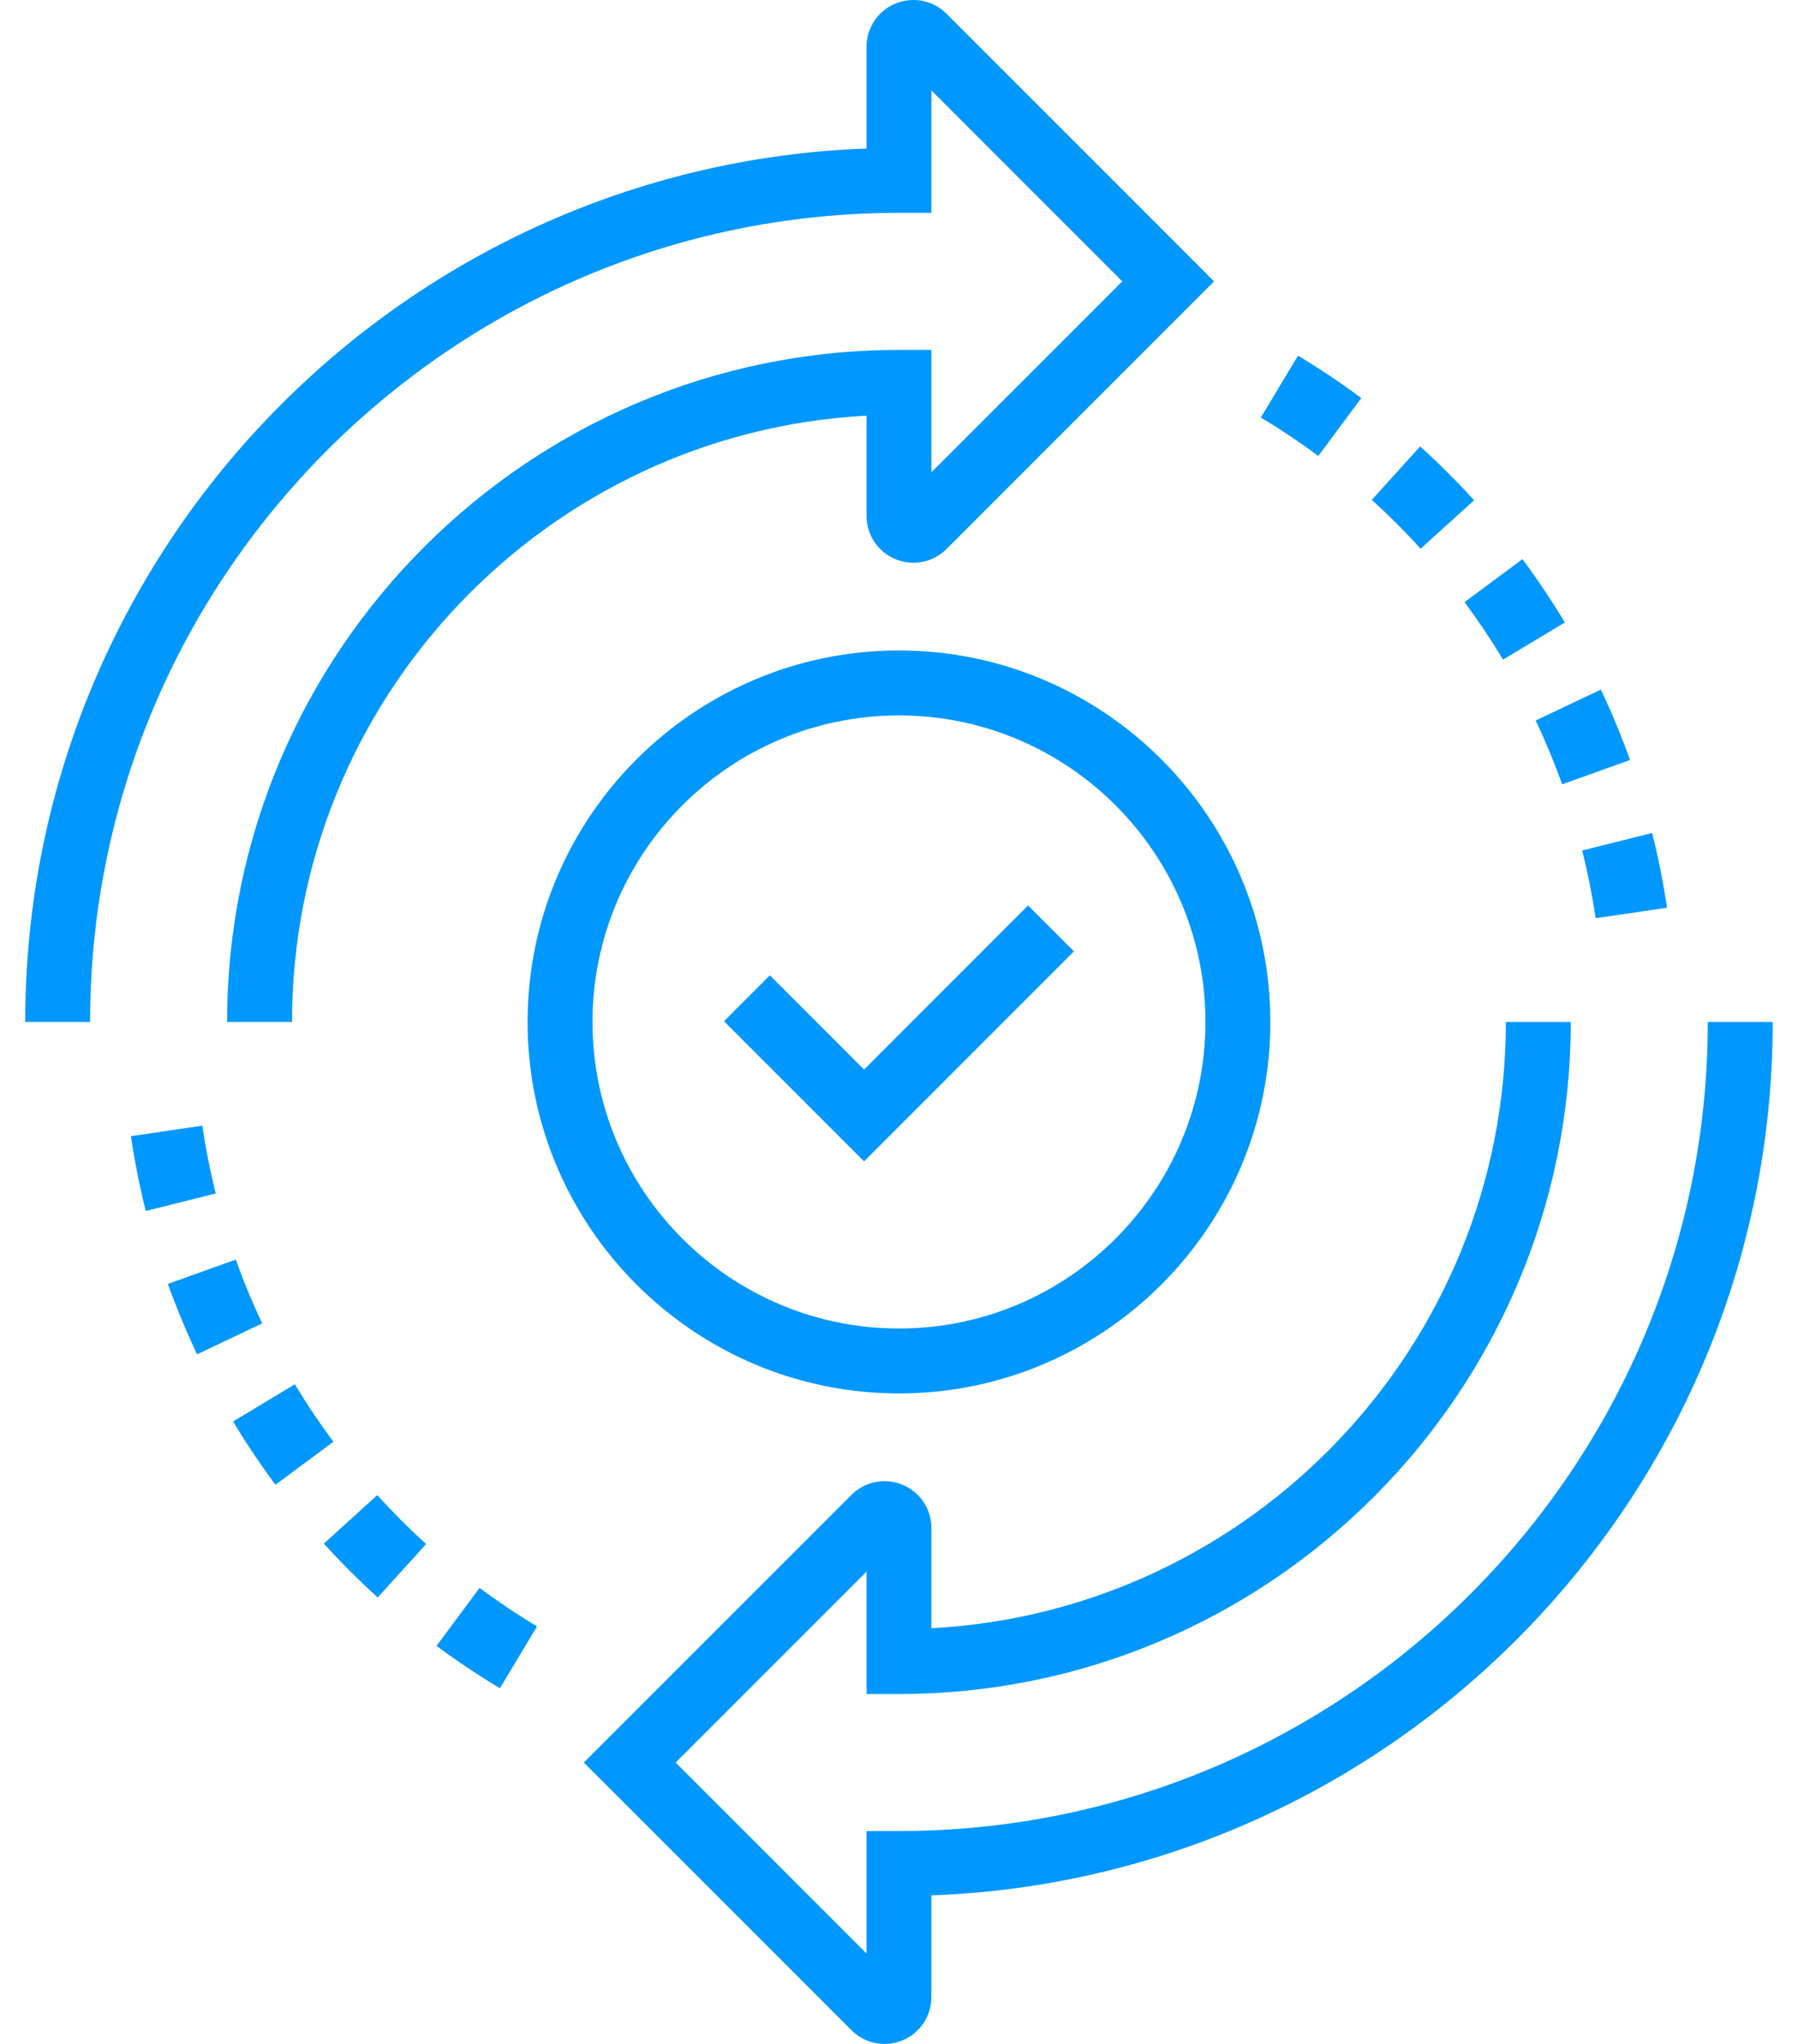 <svg width="44" height="50" viewBox="0 0 44 50" fill="none" xmlns="http://www.w3.org/2000/svg">
<path d="M7.146 25H5.558C5.558 15.935 12.933 8.56 21.999 8.56H22.793V11.554L27.464 6.883L22.793 2.212V5.207H21.999C11.085 5.207 2.205 14.086 2.205 25H0.617C0.617 13.476 9.781 4.052 21.205 3.633V1.147C21.205 0.682 21.482 0.266 21.911 0.088C22.345 -0.09 22.835 0.008 23.163 0.336L29.71 6.883L23.163 13.43C22.835 13.758 22.345 13.857 21.915 13.679C21.482 13.499 21.205 13.084 21.205 12.619V10.169C13.383 10.583 7.146 17.077 7.146 25Z" fill="#0097FF"/>
<path d="M21.645 50C21.347 50 21.055 49.883 20.835 49.663L14.288 43.117L20.835 36.57C21.164 36.24 21.655 36.143 22.085 36.321C22.514 36.498 22.793 36.914 22.793 37.38V39.831C30.615 39.417 36.851 32.923 36.851 25H38.439C38.439 34.065 31.064 41.44 21.999 41.44H21.205V38.446L16.534 43.117L21.205 47.787V44.792H21.999C32.913 44.792 41.792 35.913 41.792 25H43.381C43.381 36.523 34.217 45.948 22.793 46.366V48.852C22.793 49.317 22.516 49.733 22.086 49.912C21.943 49.971 21.793 50 21.645 50Z" fill="#0097FF"/>
<path d="M21.999 34.087C16.988 34.087 12.911 30.011 12.911 25C12.911 19.989 16.988 15.912 21.999 15.912C27.01 15.912 31.087 19.989 31.087 25C31.087 30.011 27.01 34.087 21.999 34.087ZM21.999 17.501C17.864 17.501 14.499 20.865 14.499 25C14.499 29.135 17.864 32.499 21.999 32.499C26.134 32.499 29.499 29.135 29.499 25C29.499 20.865 26.134 17.501 21.999 17.501Z" fill="#0097FF"/>
<path d="M21.145 28.41L17.717 24.982L18.84 23.859L21.145 26.164L25.158 22.15L26.281 23.273L21.145 28.41Z" fill="#0097FF"/>
<path d="M12.233 41.299C11.703 40.98 11.181 40.632 10.683 40.262L11.735 38.845C12.187 39.18 12.66 39.497 13.142 39.786L12.233 41.299ZM9.243 39.078C8.784 38.663 8.34 38.219 7.925 37.761L9.232 36.575C9.609 36.991 10.012 37.394 10.428 37.771L9.243 39.078ZM6.741 36.321C6.372 35.824 6.022 35.303 5.704 34.773L7.216 33.863C7.505 34.344 7.822 34.817 8.158 35.269L6.741 36.321ZM4.823 33.13C4.557 32.569 4.317 31.99 4.108 31.408L5.77 30.813C5.959 31.34 6.176 31.866 6.417 32.373L4.823 33.13ZM3.567 29.623C3.416 29.021 3.294 28.406 3.204 27.794L4.95 27.537C5.032 28.092 5.143 28.65 5.279 29.195L3.567 29.623Z" fill="#0097FF"/>
<path d="M39.048 22.462C38.966 21.906 38.855 21.348 38.719 20.805L40.431 20.376C40.581 20.976 40.703 21.592 40.794 22.205L39.048 22.462ZM38.229 19.186C38.038 18.657 37.821 18.132 37.581 17.625L39.175 16.869C39.44 17.428 39.68 18.007 39.89 18.591L38.229 19.186ZM36.782 16.136C36.492 15.654 36.175 15.181 35.84 14.73L37.257 13.678C37.626 14.175 37.975 14.696 38.294 15.227L36.782 16.136ZM34.765 13.423C34.389 13.008 33.987 12.607 33.57 12.228L34.754 10.921C35.214 11.338 35.658 11.781 36.073 12.239L34.765 13.423ZM32.261 11.154C31.81 10.819 31.337 10.503 30.855 10.213L31.764 8.7C32.295 9.019 32.816 9.368 33.313 9.738L32.261 11.154Z" fill="#0097FF"/>
</svg>
